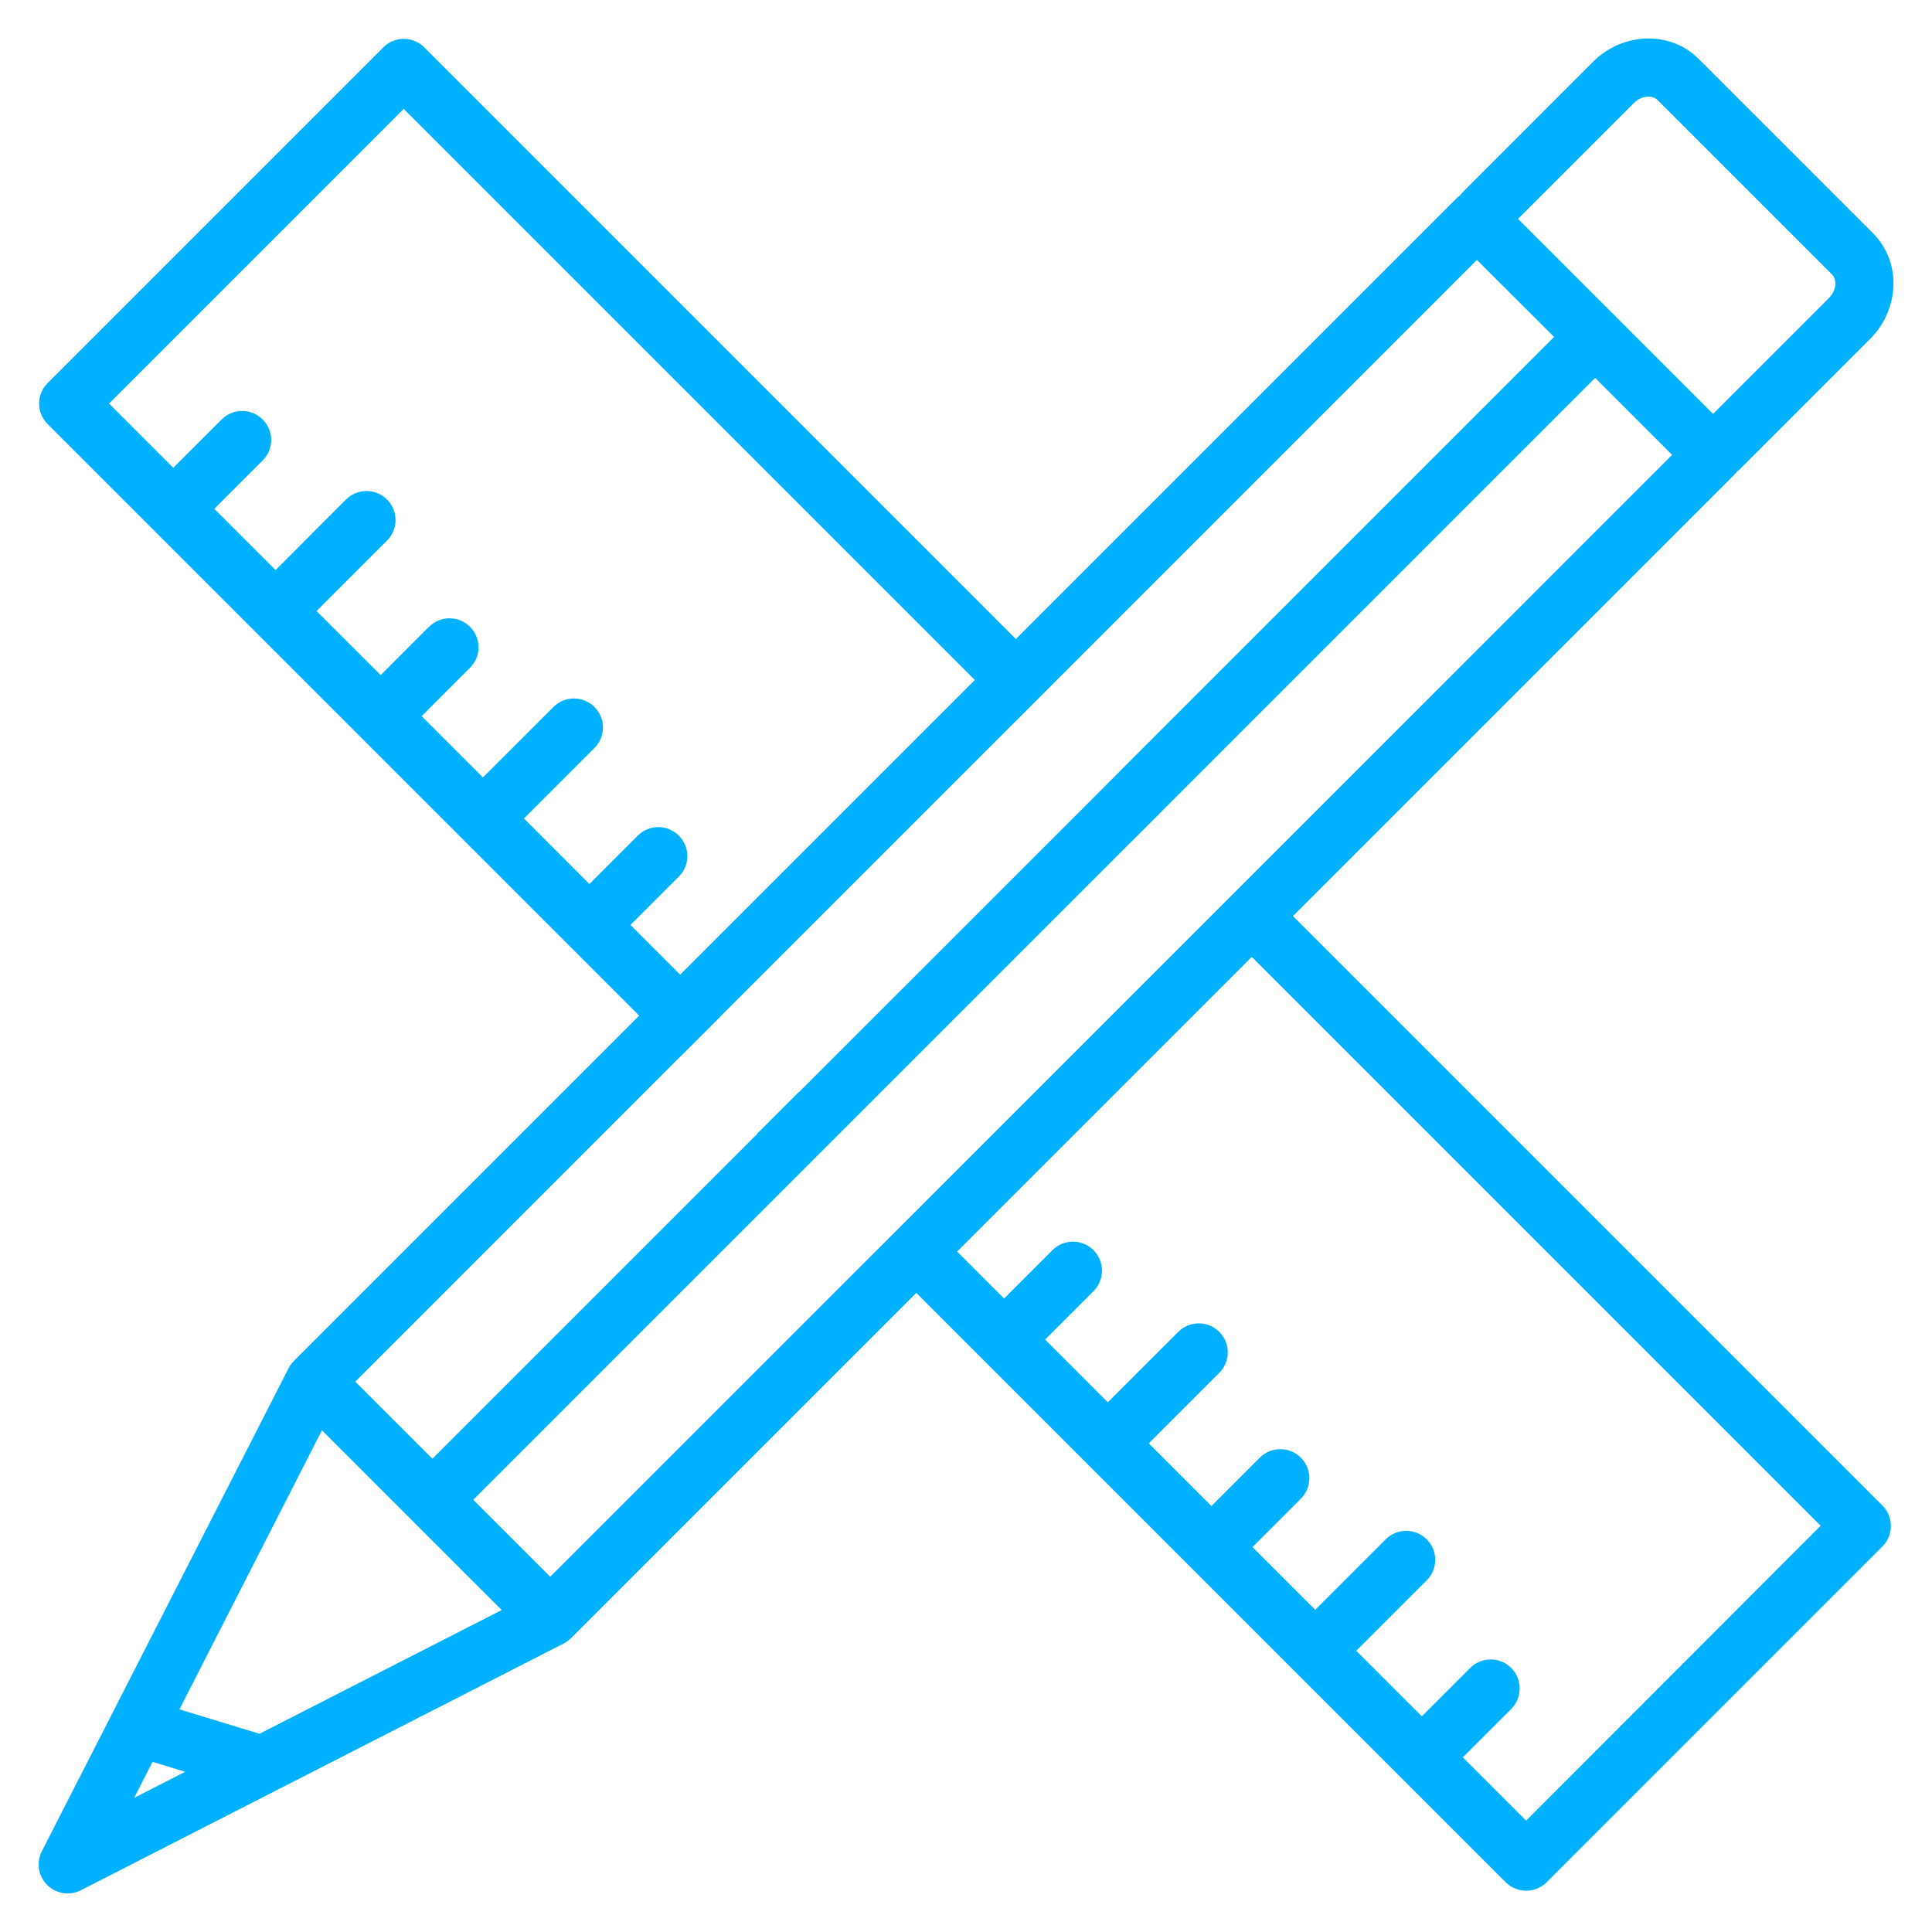 <?xml version="1.0" encoding="utf-8"?>
<!-- Generator: Adobe Illustrator 25.2.1, SVG Export Plug-In . SVG Version: 6.00 Build 0)  -->
<svg version="1.1" id="Layer_2_1_" xmlns="http://www.w3.org/2000/svg" xmlns:xlink="http://www.w3.org/1999/xlink" x="0px" y="0px"
	 viewBox="0 0 25 25" style="enable-background:new 0 0 25 25;" xml:space="preserve">
<style type="text/css">
	.st0{fill:none;}
	.st1{fill:#00B1FF;}
</style>
<g>
	<polygon class="st0" points="9.799,14.671 9.797,14.669 10.327,14.138 10.33,14.141 14.147,10.324 14.673,9.797 14.673,9.797 
		20.11,4.36 19.112,3.362 13.676,8.799 13.676,8.799 13.145,9.33 13.145,9.33 9.332,13.143 9.333,13.144 8.803,13.675 8.801,13.673 
		4.597,17.878 5.594,18.876 	"/>
	<polygon class="st0" points="15.67,11.854 16.201,11.323 16.2,11.324 21.637,5.887 20.641,4.891 15.204,10.327 15.204,10.327 
		14.673,10.859 14.673,10.858 10.86,14.671 10.861,14.671 10.33,15.202 10.33,15.202 6.125,19.406 7.121,20.403 11.326,16.198 
		11.327,16.197 11.856,15.668 11.856,15.667 15.67,11.854 	"/>
	<polygon class="st0" points="1.736,23.264 2.397,22.927 1.975,22.798 	"/>
	<path class="st0" d="M12.615,8.799l-7.39-7.39L1.411,5.222l0.831,0.831l0.626-0.626c0.147-0.147,0.384-0.147,0.531,0
		c0.147,0.146,0.147,0.384,0,0.53L2.773,6.584l0.793,0.793l0.912-0.912c0.147-0.147,0.384-0.147,0.531,0
		c0.147,0.147,0.147,0.384,0,0.531L4.096,7.907l0.829,0.829l0.626-0.626c0.147-0.147,0.384-0.147,0.531,0
		c0.147,0.146,0.147,0.384,0,0.53L5.456,9.267l0.793,0.793l0.912-0.912c0.146-0.146,0.384-0.146,0.53,0
		c0.147,0.147,0.147,0.384,0,0.531L6.78,10.591l0.848,0.848l0.626-0.626c0.147-0.147,0.384-0.147,0.531,0
		c0.147,0.146,0.147,0.384,0,0.53l-0.626,0.626l0.643,0.643L12.615,8.799z"/>
	<path class="st0" d="M23.666,3.857c0.092-0.092,0.111-0.235,0.04-0.305l-2.259-2.259c-0.071-0.071-0.213-0.052-0.305,0.04
		l-1.499,1.499l2.524,2.524L23.666,3.857z"/>
	<polygon class="st0" points="2.321,22.119 3.358,22.435 6.491,20.834 4.166,18.508 	"/>
	<path class="st0" d="M12.387,16.198l0.608,0.608l0.626-0.626c0.146-0.147,0.384-0.146,0.531,0c0.146,0.146,0.146,0.384,0,0.531
		l-0.626,0.626l0.811,0.812l0.912-0.912c0.146-0.146,0.384-0.146,0.53,0c0.147,0.146,0.147,0.384,0,0.531l-0.912,0.912l0.811,0.811
		l0.626-0.626c0.146-0.147,0.384-0.146,0.53,0c0.147,0.146,0.147,0.384,0,0.531l-0.626,0.626l0.812,0.812l0.912-0.912
		c0.147-0.147,0.384-0.146,0.531,0c0.146,0.146,0.147,0.384,0,0.531l-0.912,0.912l0.848,0.848l0.626-0.626
		c0.147-0.146,0.384-0.146,0.531,0c0.146,0.146,0.146,0.384,0,0.531l-0.626,0.626l0.819,0.819l3.813-3.813L16.2,12.385
		L12.387,16.198z"/>
	<path class="st1" d="M16.731,11.854l5.702-5.702c0.015-0.015,0.028-0.031,0.04-0.047c0.016-0.012,0.032-0.025,0.047-0.04
		l1.678-1.678c0.388-0.388,0.406-1.001,0.04-1.367l-2.259-2.259c-0.366-0.366-0.979-0.348-1.367,0.04L18.934,2.48
		c-0.015,0.015-0.028,0.031-0.04,0.047c-0.016,0.012-0.032,0.025-0.047,0.04l-5.702,5.702L5.49,0.613
		c-0.146-0.147-0.384-0.147-0.53,0L0.616,4.957c-0.147,0.146-0.147,0.384,0,0.53l7.655,7.655l-4.47,4.47
		c0,0-0.001,0.001-0.001,0.001c-0.006,0.006-0.012,0.013-0.017,0.019c-0.003,0.003-0.006,0.006-0.008,0.01
		c-0.003,0.004-0.006,0.009-0.01,0.013c-0.004,0.006-0.009,0.012-0.013,0.018c-0.001,0.002-0.002,0.004-0.003,0.006
		c-0.006,0.009-0.011,0.018-0.016,0.027c0,0,0,0.001,0,0.001l-3.191,6.247C0.467,24.1,0.495,24.276,0.61,24.391
		c0.115,0.115,0.291,0.143,0.436,0.069l6.246-3.192c0,0,0,0,0.001,0c0.016-0.008,0.031-0.017,0.045-0.028
		c0.003-0.002,0.006-0.005,0.01-0.007c0.013-0.01,0.025-0.02,0.037-0.031c0.001-0.001,0.002-0.001,0.002-0.002
		c0,0,0-0.001,0.001-0.001l4.469-4.469l7.626,7.626c0.147,0.146,0.384,0.147,0.531,0l4.344-4.344c0.146-0.146,0.146-0.384,0-0.531
		L16.731,11.854z M21.142,1.333c0.092-0.092,0.235-0.111,0.305-0.04l2.259,2.259c0.071,0.071,0.052,0.213-0.04,0.305l-1.499,1.499
		l-2.524-2.524L21.142,1.333z M8.158,11.969l0.626-0.626c0.147-0.146,0.147-0.384,0-0.53c-0.146-0.147-0.384-0.147-0.531,0
		l-0.626,0.626L6.78,10.591l0.912-0.912c0.147-0.147,0.147-0.384,0-0.531c-0.146-0.146-0.384-0.146-0.53,0L6.249,10.06L5.456,9.267
		l0.626-0.626c0.147-0.146,0.147-0.384,0-0.53c-0.147-0.147-0.384-0.147-0.531,0L4.926,8.736L4.096,7.907l0.912-0.912
		c0.147-0.147,0.147-0.384,0-0.531c-0.146-0.147-0.384-0.147-0.531,0L3.566,7.377L2.773,6.584l0.626-0.626
		c0.147-0.146,0.147-0.384,0-0.53c-0.146-0.147-0.384-0.147-0.531,0L2.242,6.053L1.411,5.222l3.813-3.813l7.39,7.39l-3.813,3.813
		L8.158,11.969z M8.801,13.673l0.001,0.001l0.53-0.53l-0.001-0.001l3.813-3.813l0,0.001l0.53-0.531l0,0l5.437-5.437L20.11,4.36
		l-5.437,5.437h0l-0.526,0.528l-3.817,3.816l-0.002-0.002l-0.53,0.53l0.002,0.002l-4.205,4.205l-0.998-0.998L8.801,13.673z
		 M1.736,23.264l0.238-0.466l0.422,0.129L1.736,23.264z M3.358,22.435l-1.036-0.316l1.844-3.611l2.326,2.326L3.358,22.435z
		 M11.856,15.668l-0.53,0.53l-0.001,0l-4.205,4.205l-0.996-0.996l4.205-4.205l0,0l0.531-0.531l0,0l3.813-3.813l0,0.001l0.531-0.532
		l0,0l5.437-5.437l0.996,0.996L16.2,11.324l0.001-0.001l-0.531,0.531l0,0L11.856,15.668L11.856,15.668z M19.748,23.559l-0.819-0.819
		l0.626-0.626c0.146-0.147,0.146-0.384,0-0.531c-0.146-0.146-0.384-0.146-0.531,0l-0.626,0.626l-0.848-0.848l0.912-0.912
		c0.147-0.146,0.146-0.384,0-0.53c-0.146-0.146-0.384-0.147-0.531,0l-0.912,0.912l-0.812-0.812l0.626-0.626
		c0.147-0.147,0.147-0.384,0-0.531c-0.146-0.146-0.384-0.147-0.531,0l-0.626,0.626l-0.811-0.811l0.912-0.912
		c0.147-0.147,0.147-0.384,0-0.531c-0.146-0.146-0.384-0.146-0.53,0l-0.912,0.912l-0.811-0.812l0.626-0.626
		c0.146-0.147,0.146-0.384,0-0.531c-0.147-0.146-0.384-0.147-0.531,0l-0.626,0.626l-0.608-0.608l3.813-3.813l7.361,7.361
		L19.748,23.559z"/>
</g>
</svg>
